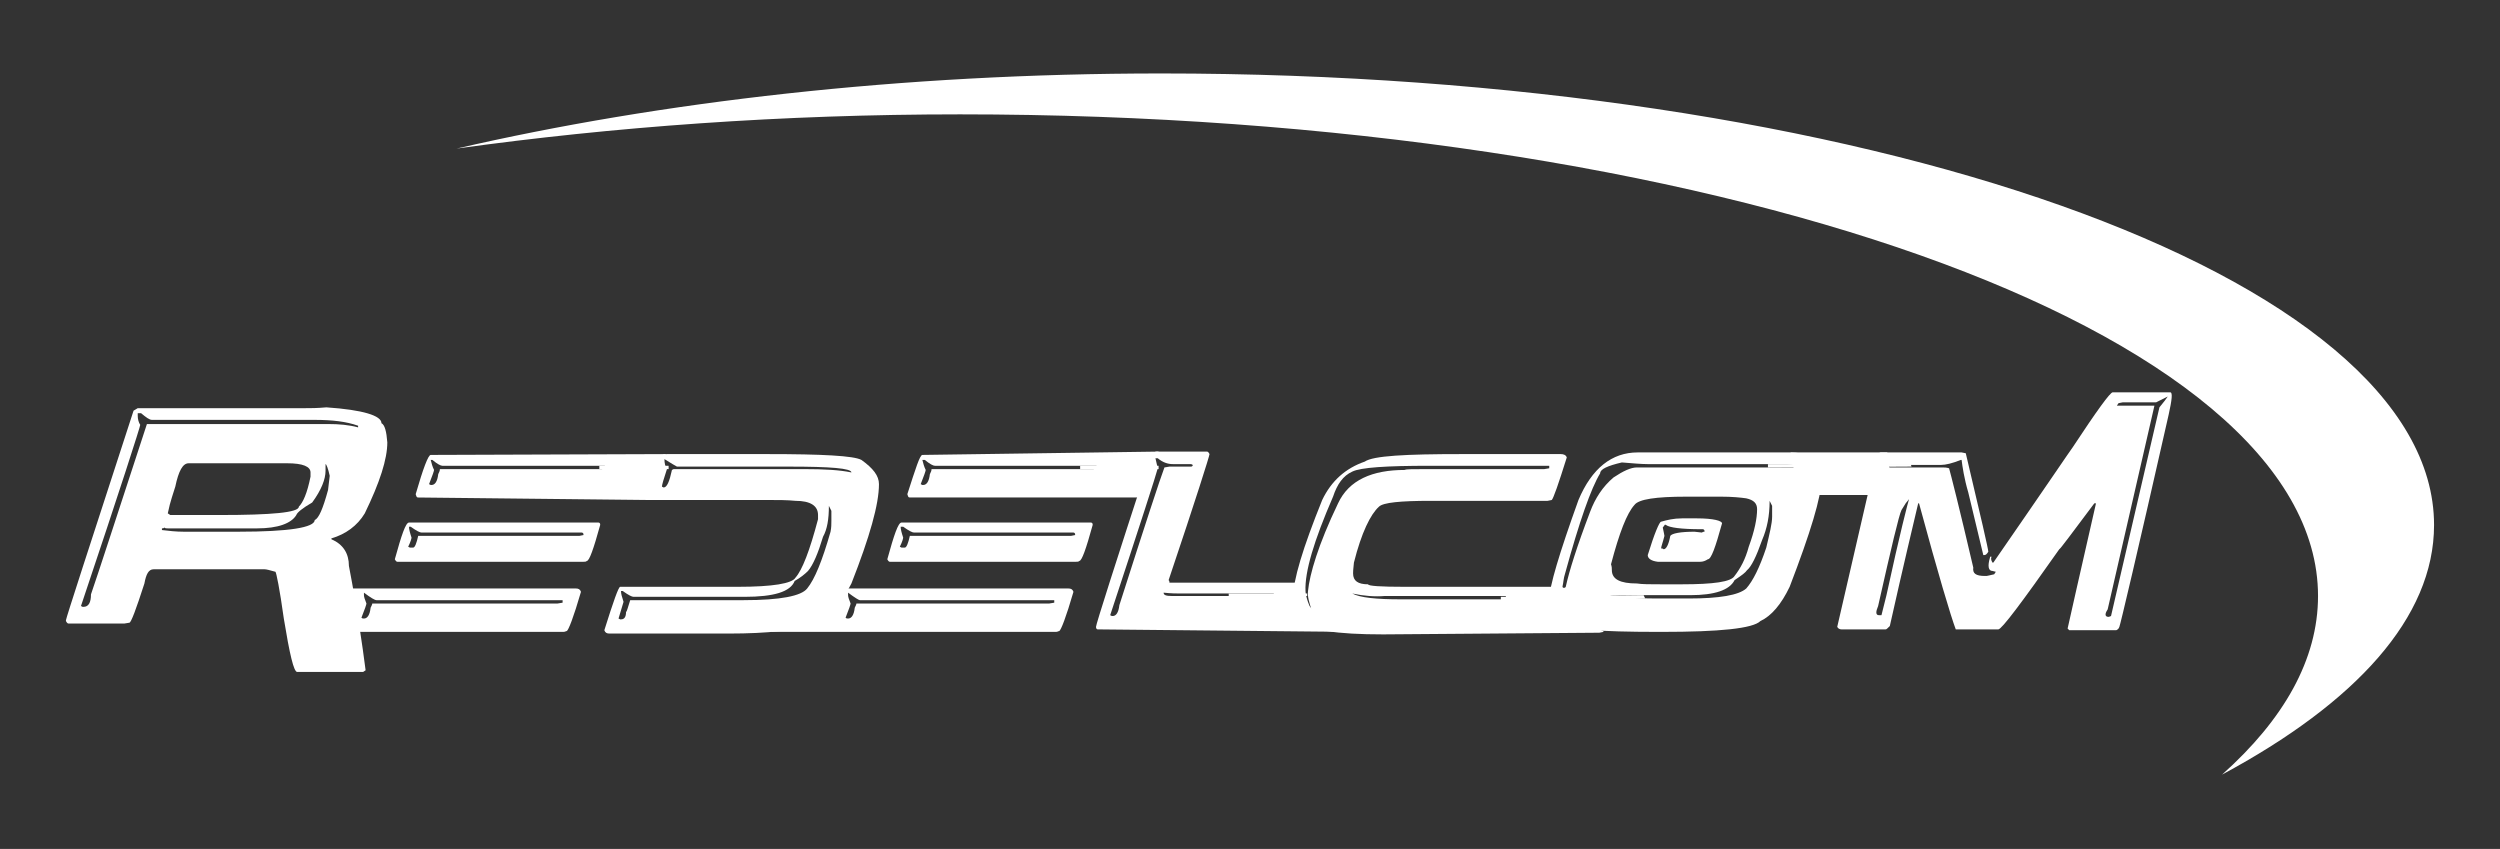 <?xml version="1.0" encoding="utf-8"?>
<!-- Generator: Adobe Illustrator 24.2.0, SVG Export Plug-In . SVG Version: 6.00 Build 0)  -->
<svg version="1.1" id="Capa_1" xmlns="http://www.w3.org/2000/svg" xmlns:xlink="http://www.w3.org/1999/xlink" x="0px" y="0px"
	 viewBox="0 0 299.5 101.7" style="enable-background:new 0 0 299.5 101.7;" xml:space="preserve">
<rect x="0" y="0" width="299.5" height="101.7" fill="#333333" stroke="none"/>
<style type="text/css">
	.st0{fill-rule:evenodd;clip-rule:evenodd;fill:#FFFFFF;}
	.st1{fill:#FFFFFF;}
</style>
<g>
	<path class="st0" d="M139.1,8.8c84.2,0,152.5,24.2,152.5,54.1c0,11.1-9.4,21.3-25.4,29.9c7.4-6.6,11.5-13.8,11.5-21.4
		c0-31.9-72.8-57.7-162.7-57.7c-21.3,0-41.6,1.5-60.3,4.1C79,12.2,107.9,8.8,139.1,8.8"/>
	<path class="st1" d="M101.6,71v0.3c0,0.2,0.1,0.5,0.3,1c0,0.1-0.2,0.7-0.6,1.7c0.1,0.1,0.2,0.1,0.3,0.1c0.4,0,0.7-0.4,0.8-1.3
		c0.1-0.2,0.2-0.4,0.2-0.5h23.1l0.6-0.1v-0.3H103C102.9,71.9,102.4,71.6,101.6,71 M99.2,70.5l28.8,0c0.3,0,0.5,0.1,0.6,0.4
		c-0.9,3.1-1.5,4.6-1.7,4.7c-0.1,0-0.2,0.1-0.4,0.1H92.5c-0.1,0-0.2-0.1-0.2-0.3c0.9-3.2,6.3-4.8,6.6-4.8
		C99,70.5,99.1,70.5,99.2,70.5z M107.9,63.1L107.9,63.1c0,0.3,0.1,0.7,0.3,1.3c0,0.1-0.1,0.5-0.4,1.1l0.2,0.1h0.4
		c0.2,0,0.4-0.5,0.6-1.4h19.3l0.5-0.1v-0.1c0-0.1-0.1-0.2-0.2-0.2h-19.1c-0.2,0-0.6-0.2-1.3-0.7H107.9z M130.7,62.6
		c0.1,0,0.2,0.1,0.2,0.2v0.1c-0.8,2.9-1.3,4.3-1.6,4.3c-0.1,0.1-0.2,0.1-0.4,0.1h-22.3c-0.1,0-0.2-0.1-0.3-0.3
		c0.8-2.9,1.3-4.4,1.7-4.4H130.7z M110.5,55.1c0.1,0.4,0.2,0.8,0.4,1.2c0,0.1-0.2,0.7-0.6,1.7l0.2,0.1h0.1c0.4,0,0.7-0.4,0.8-1.3
		c0.1-0.2,0.2-0.4,0.2-0.6H131l0.5-0.1V56c0-0.1-0.1-0.2-0.2-0.2H112c-0.2,0-0.6-0.2-1.2-0.7H110.5z M110.5,54.5l28.3-0.4
		c0.1,0-0.5,0.4-0.5,0.5c-0.1,0.7-0.6,2.3-1.5,4.7c-0.2,0.2-0.4,0.3-0.7,0.3l-27.1,0c-0.2,0-0.2-0.1-0.3-0.4
		C109.7,56.1,110.2,54.5,110.5,54.5z"/>
	<path class="st1" d="M139.4,71L139.4,71c0,0.3,0.3,0.4,1,0.4h12c0.1,0,0.2-0.1,0.2-0.2v-0.1h-11.2C141,71.1,140.3,71.1,139.4,71
		 M138.4,54.8l0.3,1.3c-0.2,0.8-2.1,6.7-5.7,17.6l0.2,0.1h0.1c0.4,0,0.7-0.4,0.8-1.3c3.1-9.7,4.9-15.2,5.4-16.5l0.6-0.1h2.6
		c0.1,0,0.2-0.1,0.2-0.2l-0.2-0.1h-2.2c-0.6,0-1.2-0.2-1.8-0.7H138.4z M138.6,54.1h6c0.1,0,0.2,0.1,0.3,0.3c0,0.2-1.6,5.3-4.9,15.1
		c0.1,0.1,0.1,0.2,0.1,0.3l15.6,0c0.1,0,0.2,0.1,0.3,0.4c-1,3.2,6.4,5.1,6.3,5.3c-0.2,0.1-0.4,0.2-0.6,0.2l-30.2-0.3
		c-0.1,0-0.2-0.1-0.2-0.3c0-0.3,2.2-7.2,6.6-20.7C138.2,54.2,138.4,54.1,138.6,54.1z"/>
	<path class="st1" d="M162,71.1L162,71.1c0.9,0.5,2.9,0.7,5.8,0.7h12.1l0.5-0.1v-0.3h-14.5C164.7,71.5,163.4,71.4,162,71.1L162,71.1
		z M156.4,70.8c0,0.7,0.6,2.2,0.7,2.2c-0.2-0.7-0.5-1.5-0.4-2.2c0.2-2,1.2-5.5,3.6-10.5c1.3-2.8,4.1-4,8-4c0.1-0.1,1-0.1,2.8-0.1
		h13.9l0.6-0.1v-0.3h-14.3c-5.2,0-8.3,0.2-9.3,0.7c-1.1,0.5-1.8,1.5-2.3,3C157.4,64.8,156.3,68.5,156.4,70.8z M175.1,54.4h11.9
		c0.3,0,0.6,0.1,0.7,0.4c-1,3.2-1.6,4.9-1.8,5.1l-0.5,0.1h-14c-3.6,0-5.7,0.2-6.2,0.7c-1,0.9-2.1,3.1-3,6.7
		c-0.1,0.8-0.1,1.2-0.1,1.3c0,0.9,0.6,1.3,1.8,1.3c0,0.2,1.5,0.3,4.4,0.3h18c0.1,0,0.2,0.1,0.3,0.3c-1,3.3,5.8,4.8,5.5,5.1l-0.5,0.1
		l-25.9,0.2c-5.6,0-8.9-0.5-9.9-1.6c-0.7-0.8-0.9-1.7-0.9-2.7c0-2.2,1.2-6.1,3.5-11.8c1.1-2.3,2.8-3.8,5.1-4.6
		C164.5,54.6,168.4,54.4,175.1,54.4z"/>
	<path class="st1" d="M199.2,63.2c0.1,0.5,0.2,0.9,0.2,1c-0.2,0.8-0.4,1.3-0.4,1.5c0.1,0,0.2,0,0.3,0.1c0.3,0,0.6-0.5,0.8-1.6
		c0.2-0.3,1.2-0.5,2.9-0.5l0.9,0.1c0.1-0.1,0.2-0.1,0.3-0.1v-0.1c0-0.1-0.1-0.2-0.2-0.2h-0.2c-2.4,0-3.8-0.2-4.2-0.5
		c-0.1,0-0.1,0-0.1-0.1L199.2,63.2z M201.5,62.1h1.8c2,0,3,0.3,3,0.6c-0.8,2.9-1.3,4.3-1.7,4.3c-0.3,0.2-0.6,0.3-0.9,0.3h-5.1
		c-0.8-0.1-1.2-0.4-1.2-0.8c0.8-2.6,1.4-4,1.6-4C199.7,62.3,200.5,62.1,201.5,62.1z M212,60c0,1.8-0.3,3.3-0.9,4.7
		c-0.7,2-1.3,3.2-1.8,3.6c-0.2,0.3-0.6,0.6-1.5,1.2c-0.6,1.2-2.4,1.8-5.3,1.8h-6.1c-7.6,0-0.9,0.4,2,0.4h3.9c3.7,0,6-0.4,6.9-1.2
		c0.8-0.9,1.6-2.5,2.4-4.9c0.4-1.7,0.7-2.9,0.7-3.7v-1.3L212,60L212,60z M193.1,68.3c0,1.1,1,1.6,3,1.6c0.6,0.1,1.6,0.1,2.9,0.1h2.5
		c3.8,0,5.9-0.3,6.3-1c0.7-0.9,1.3-2,1.7-3.5c0.7-1.9,1-3.4,1-4.5c0-0.7-0.4-1.1-1.3-1.3c-0.7-0.1-1.7-0.2-3-0.2h-4.2
		c-3.6,0-5.7,0.3-6.2,1c-0.9,1-1.8,3.3-2.8,7.1C193.1,67.9,193.1,68.1,193.1,68.3z M187.6,70.2c0.4-1.8,1.3-4.7,2.9-8.9
		c0.6-1.6,1.5-3,2.8-4.1c1.2-0.8,2.1-1.2,2.8-1.2h19.3c0-0.2-0.4-0.3-1.3-0.4h-16.7c-0.8,0-1.8-0.1-3.1-0.2
		c-1.7,0.4-2.6,0.8-2.6,1.3c-1.1,1.8-2.5,5.8-4.2,12c-0.2,0.6-0.2,1.1-0.3,1.5C187.1,70.5,187.6,70.5,187.6,70.2z M196.2,54.2h18.2
		c2,0,3.1,0.7,3.6,2.2c0.1,0.4,0.2,0.8,0.2,1.1c0,2-1.3,6.3-3.8,12.8c-1,2.1-2.2,3.5-3.5,4.1c-0.9,0.9-4.9,1.3-11.8,1.3h-0.5
		c-7,0-10.9-0.3-11.8-1c-0.8-0.7-1.2-1.7-1.2-2.9c0-1.5,1.2-5.5,3.5-11.9C190.7,56.1,193.1,54.2,196.2,54.2z"/>
	<path class="st1" d="M228.7,59.8c-0.1,0.3-1.1,4.1-2.7,11.5l-0.6,2.4h-0.3c-0.4,0-0.4-0.4-0.1-1.1c1.6-7.1,2.5-10.9,2.8-11.5
		l0.5-0.8L228.7,59.8L228.7,59.8z M259.7,47.5L259.7,47.5c-0.2,0.3-0.5,0.7-1,1.3l-5.8,25c-0.2,0.1-0.3,0.1-0.3,0.1
		c-0.4,0-0.5-0.3-0.1-0.9l5.6-24.4h-4.5l0.2-0.3l0.5-0.1h4l1.4-0.7H259.7z M260,47h-6.9c-0.3,0-1.9,2.2-4.8,6.6
		c-0.1,0.1-3.2,4.7-9.5,13.8h-0.1c-0.2-0.3-0.2-0.6-0.1-0.7h-0.2l0,0.1c-0.3,1-0.2,1.6,0.3,1.6l0.4,0.1l-0.2,0.3
		c-0.5,0.1-0.8,0.2-0.9,0.2h-0.2c-1.1,0-1.5-0.3-1.4-1c-1.7-7.3-2.7-11.2-2.9-11.9c-0.3-0.1-0.6-0.1-0.8-0.1h-6.3
		c-0.1,0-0.1-0.1-0.1-0.2l0-0.1h6.2c0.6,0,1.4-0.2,2.4-0.6h0.1c0.1,0.8,0.3,2.2,0.8,3.9l1.8,7.5h0.1c0.2,0,0.3-0.1,0.5-0.4
		c0-0.3-0.9-4.2-2.7-11.8l-0.5-0.1h-9.7c-0.1,0-0.2,0.1-0.4,0.3c-0.1,0.2-1.7,7.1-4.8,20.6c0.1,0.2,0.3,0.3,0.5,0.3h5.3
		c0.1,0,0.2-0.1,0.5-0.4c0.4-1.8,1.5-6.7,3.4-14.7h0.1c2.3,8.5,3.8,13.5,4.4,15.1h5.1c0.4,0,2.8-3.2,7.3-9.6c0.1,0,1.5-1.9,4.2-5.5
		h0.2c-2,8.7-3.1,13.7-3.4,15l0.2,0.2h5.6c0.1,0,0.2-0.1,0.3-0.2l0.1-0.2c0.1-0.2,2.1-8.6,5.9-25.4C260.2,47.9,260.3,47,260,47z"/>
	<rect x="129.4" y="55.8" class="st0" width="9.4" height="0.4"/>
	<rect x="147.2" y="71.1" class="st0" width="9.4" height="0.3"/>
	<polygon class="st0" points="179.8,71.5 196.9,71.3 197.1,71.7 179.8,71.9 	"/>
	<polygon class="st0" points="214.5,54.2 226.1,54.2 226.1,59.3 215.5,59.3 	"/>
	<polygon class="st0" points="211.8,55.6 228.9,55.6 229,55.9 211.8,56 	"/>
	<path class="st1" d="M39,55.6v0.8c0,1-0.5,2.3-1.6,3.8c-1.2,0.7-1.8,1.2-1.9,1.5c-0.6,1-2.2,1.6-4.7,1.6H20.1c-0.2,0-0.3,0-0.4-0.1
		c-0.1,0.1-0.2,0.1-0.3,0.1v0.2c0.8,0.1,1.7,0.2,2.6,0.2h6.6c6,0,9.1-0.5,9.1-1.4c0.5-0.2,1-1.4,1.6-3.6l0.2-1.7
		C39.3,56.1,39.1,55.6,39,55.6 M20.1,61.5l0.3,0.2h5.9c6.3,0,9.5-0.3,9.5-1c0.5-0.5,1-1.6,1.4-3.6v-0.5c0-0.7-0.9-1.1-2.8-1.1H22.6
		c-0.7,0-1.2,0.9-1.6,2.8C20.8,59,20.4,60,20.1,61.5z M16.5,49.7v0.1c0,0.4,0.1,0.8,0.3,1.1c0,0.2-2.3,7.4-7.1,21.7l0.2,0.1h0.1
		c0.6,0,0.9-0.5,0.9-1.5c0.9-2.6,3.1-9.4,6.7-20.4h21.7c1.3,0,2.5,0.1,3.6,0.4v-0.2c-1.4-0.5-3.1-0.7-5.2-0.7H18.2
		c-0.3,0-0.7-0.3-1.3-0.8H16.5z M39.1,48.8c4.4,0.3,6.6,1,6.6,1.9c0.4,0.2,0.6,1,0.7,2.3c0,2-0.9,4.8-2.7,8.5c-0.9,1.5-2.3,2.5-4,3
		v0.1c1.4,0.6,2.1,1.7,2.1,3.2c1,5.2,1.6,9.4,2,12.5l-0.3,0.2h-7.9c-0.4,0-0.9-2.1-1.6-6.4c-0.5-3.6-0.9-5.5-1-5.6
		c-0.7-0.2-1.1-0.3-1.3-0.3H18.4c-0.6,0-0.9,0.6-1.1,1.7c-1,3.1-1.6,4.7-1.8,4.7l-0.6,0.1H8.2c-0.1,0-0.2-0.1-0.3-0.3v-0.1
		c0-0.2,2.7-8.5,8.1-25.1l0.5-0.3h20C37.2,48.9,38,48.9,39.1,48.8z"/>
	<path class="st1" d="M43.6,71v0.3c0,0.2,0.1,0.5,0.3,1c0,0.1-0.2,0.7-0.6,1.7c0.1,0.1,0.2,0.1,0.3,0.1c0.4,0,0.7-0.4,0.8-1.3
		c0.1-0.2,0.2-0.4,0.2-0.5h22.2l0.6-0.1v-0.3H45.1C44.9,71.9,44.4,71.6,43.6,71 M42.2,70.5H69c0.3,0,0.5,0.1,0.6,0.4
		c-0.9,3.1-1.5,4.6-1.7,4.7c-0.1,0-0.2,0.1-0.4,0.1H40.3c-0.1,0-0.2-0.1-0.2-0.3c0.9-3.2,1.5-4.8,1.7-4.8
		C42,70.5,42.1,70.5,42.2,70.5z M49,63.1L49,63.1c0,0.3,0.1,0.7,0.3,1.3c0,0.1-0.1,0.5-0.4,1.1l0.2,0.1h0.4c0.2,0,0.4-0.5,0.6-1.4
		h19.3l0.5-0.1v-0.1c0-0.1-0.1-0.2-0.2-0.2H50.5c-0.2,0-0.6-0.2-1.3-0.7H49z M71.7,62.6c0.1,0,0.2,0.1,0.2,0.2v0.1
		c-0.8,2.9-1.3,4.3-1.6,4.3c-0.1,0.1-0.2,0.1-0.4,0.1H47.6c-0.1,0-0.2-0.1-0.3-0.3c0.8-2.9,1.3-4.4,1.7-4.4H71.7z M51.6,55.1
		c0.1,0.4,0.2,0.8,0.4,1.2c0,0.1-0.2,0.7-0.6,1.7l0.2,0.1h0.1c0.4,0,0.7-0.4,0.8-1.3c0.1-0.2,0.2-0.4,0.2-0.6h19.4l0.5-0.1V56
		c0-0.1-0.1-0.2-0.2-0.2H53c-0.2,0-0.6-0.2-1.2-0.7H51.6z M51.6,54.5l28.2-0.1c0.1,0-0.3,0.2-0.3,0.3c-0.1,0.7-0.3,2.5-1.1,4.9
		c-0.2,0.2-0.4,0.3-0.7,0.3l-27.6-0.3c-0.2,0-0.2-0.1-0.3-0.4C50.7,56.1,51.3,54.5,51.6,54.5z"/>
	<path class="st1" d="M99.3,60.6c0,1.6-0.2,2.8-0.7,3.7c-0.6,2-1.2,3.4-1.8,4.1c-0.4,0.4-0.9,0.8-1.6,1.2c-0.5,1.3-2.5,1.9-6,1.9
		H75.9c-0.2,0-0.6-0.2-1.3-0.7h-0.2v0.1c0,0.2,0.1,0.6,0.3,1.2l-0.6,2l0.2,0.1h0.1c0.4,0,0.6-0.3,0.6-0.9c0.1,0,0.2-0.5,0.5-1.4
		h13.6c4.4,0,6.9-0.5,7.6-1.4c0.9-1.1,1.8-3.3,2.8-6.8c0.1-0.5,0.1-0.9,0.1-1.3v-1.2L99.3,60.6L99.3,60.6z M79.6,55
		C79.6,55,79.6,55.1,79.6,55c0,0.5,0.1,0.9,0.3,1.2c-0.4,1.2-0.6,1.9-0.6,2.1l0.2,0.1c0.4,0,0.7-0.7,1-2.1l0.2-0.1h15.6
		c2.4,0,4.3,0.1,5.7,0.4c0-0.5-2.5-0.7-7.5-0.7H81.1C80.9,55.8,80.4,55.5,79.6,55z M79.9,54.4h12c6.6,0,10.4,0.2,11.3,0.7
		c1.4,1,2.1,1.9,2.1,2.9c0,2.4-1.1,6.3-3.3,11.9c-1.3,2.6-2.9,4.2-4.8,4.9c-1.8,0.7-5.1,1.1-9.9,1.1H73c-0.3,0-0.5-0.1-0.6-0.4
		c1.1-3.5,1.7-5.2,1.9-5.2h14.1c4.2,0,6.5-0.4,6.9-1.1c0.8-0.9,1.7-3.2,2.7-7v-0.5c0-1.1-0.9-1.7-2.7-1.7c-1-0.1-2.1-0.1-3.2-0.1
		H77.8c-0.1,0-0.2-0.1-0.3-0.4c1-3,1.6-4.7,1.7-5C79.5,54.5,79.7,54.4,79.9,54.4z"/>
	<rect x="71.8" y="55.8" class="st0" width="8.3" height="0.4"/>
</g>
</svg>
